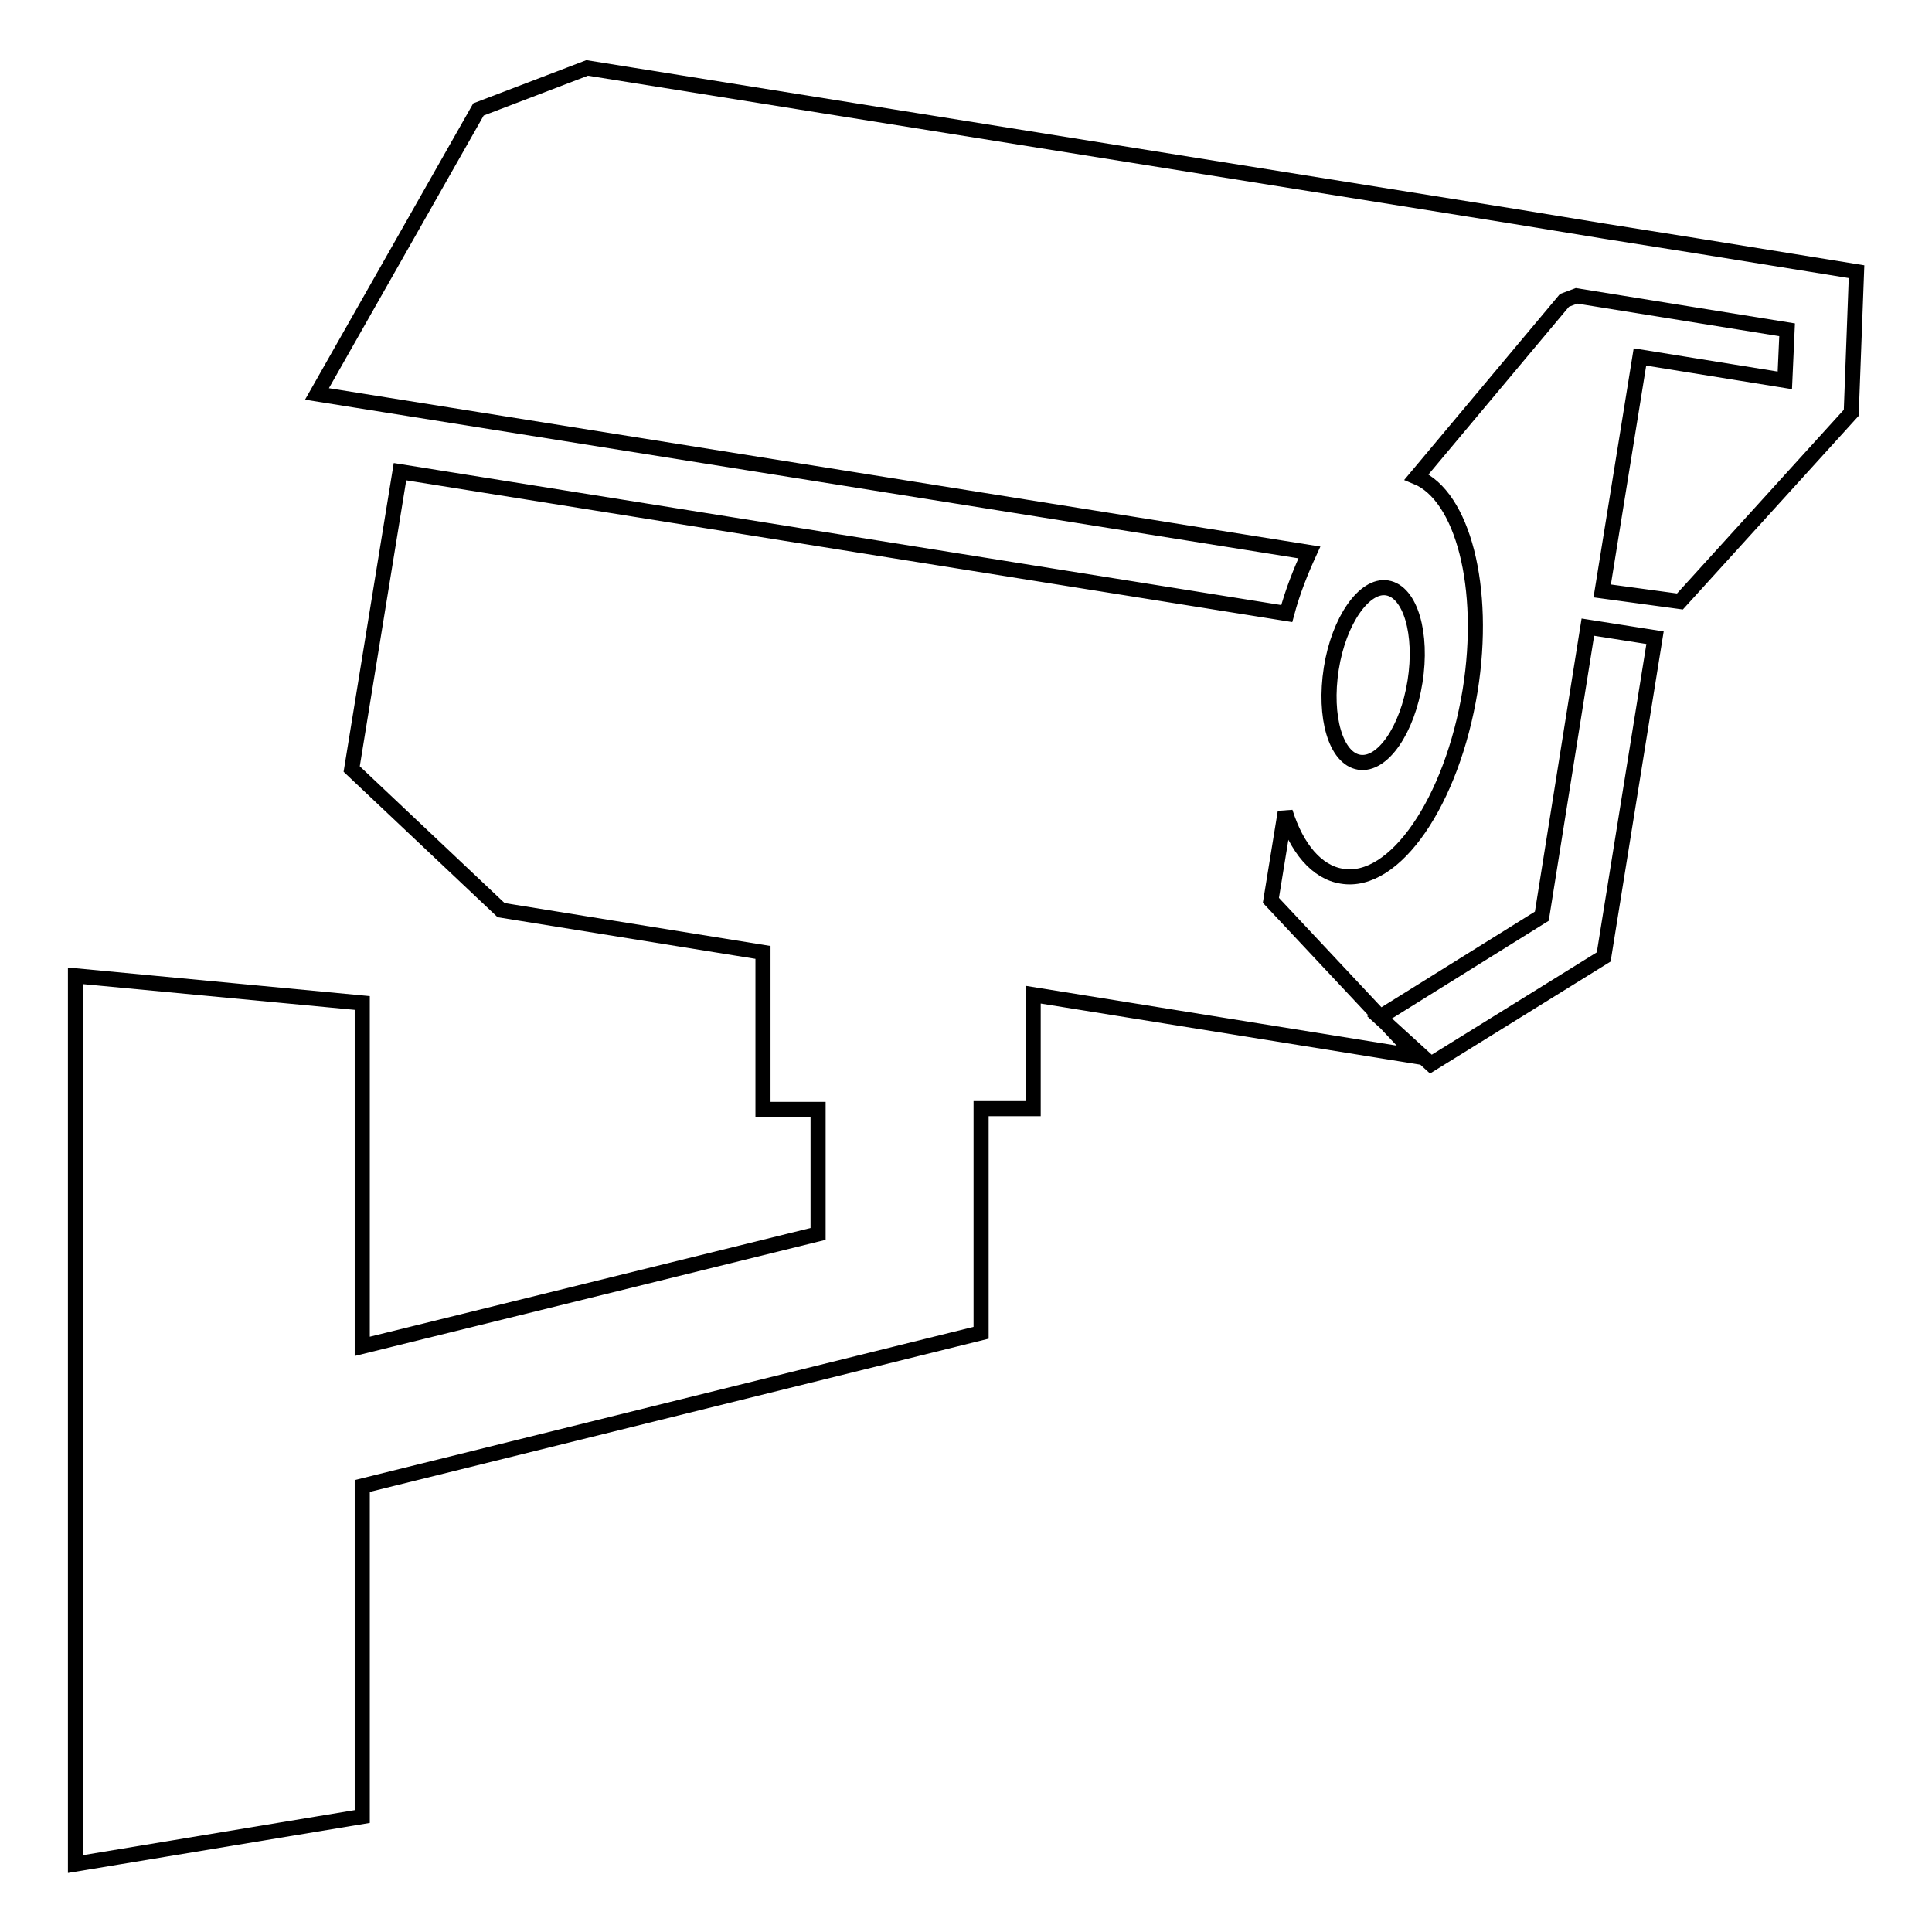 <?xml version="1.0" encoding="utf-8"?>
<!-- Svg Vector Icons : http://www.onlinewebfonts.com/icon -->
<!DOCTYPE svg PUBLIC "-//W3C//DTD SVG 1.1//EN" "http://www.w3.org/Graphics/SVG/1.1/DTD/svg11.dtd">
<svg version="1.1" xmlns="http://www.w3.org/2000/svg" xmlns:xlink="http://www.w3.org/1999/xlink" x="0px" y="0px" viewBox="0 0 256 256" enable-background="new 0 0 256 256" xml:space="preserve">
<g> <path stroke-width="2" fill-opacity="0" stroke="#000000"  d="M10,129.3l38,3.6v45.5l60.4-14.9v-16.5h-7.3v-20.8l-34.7-5.6l-19.8-18.7L53,62.5l117.5,18.8 c0.8-3,1.9-5.7,3-8.1L42,52.2l21.4-37.7l14.4-5.5l123,19.7l11.6,1.9l13.2,2.1L246,36l-0.7,18.7l-22.7,25l-10.3-1.4l5-31l19.2,3.1 l0.3-6.7l-27.9-4.5l-1.6,0.6l-19.6,23.4c6.1,2.5,9.3,14.6,7.1,28.3c-2.4,14.7-10,25.8-17,24.6c-3.3-0.5-6-3.7-7.5-8.5l-1.9,11.7 l19.4,20.7l-50.9-8.2v15.1h-6.9v29.7L48,196.9v43.8l-38,6.3L10,129.3L10,129.3z M183.8,77.9c-3-0.5-6.4,4.3-7.4,10.7 c-1,6.4,0.6,11.9,3.7,12.4c3.1,0.5,6.4-4.3,7.4-10.7C188.5,84,186.9,78.4,183.8,77.9z M182.8,134.8l6.8,6.2l22.9-14.2l6.8-42.3 l-8.9-1.4l-6.1,38.3L182.8,134.8L182.8,134.8z"/></g>
</svg>